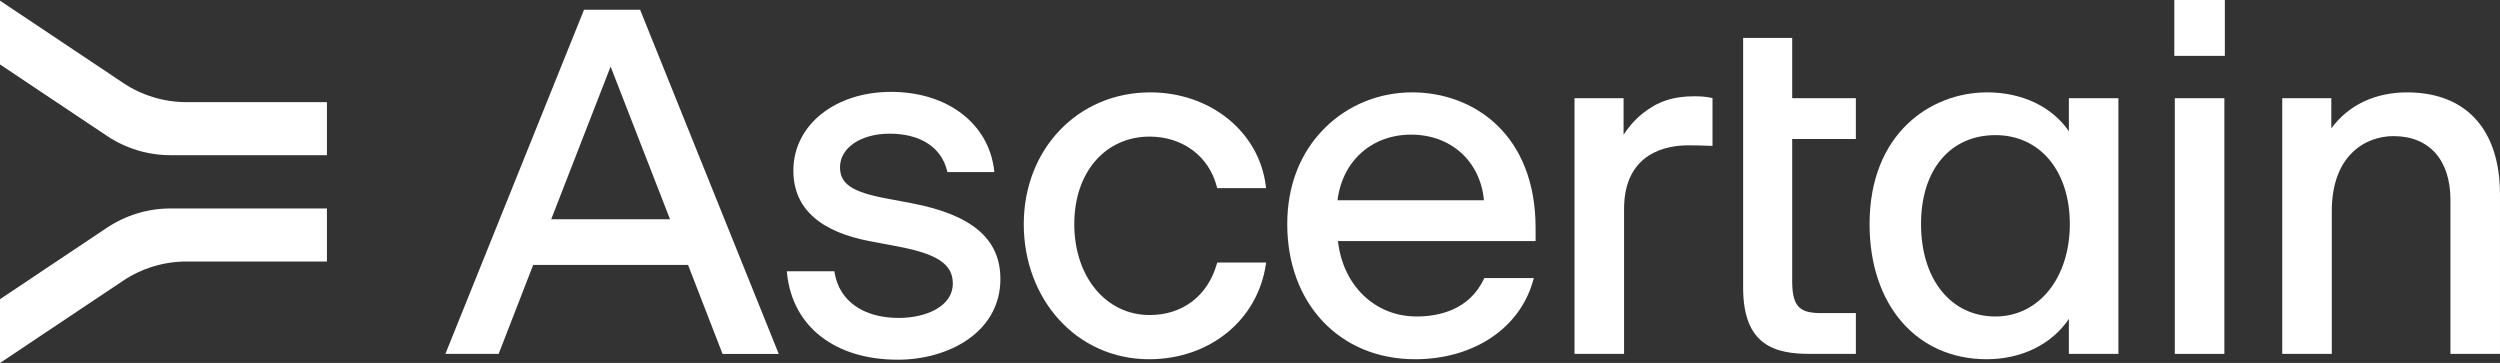<svg xmlns="http://www.w3.org/2000/svg" id="Layer_2" data-name="Layer 2" viewBox="0 0 1600 232.29">
  <rect x="0" y="0" width="1600" height="232.29" fill="#333333" stroke="none"/>
  <defs fill="#000000">
    <style>
      .cls-1 {
        fill: #ffffff;
      }
    </style>
  </defs>
  <g id="Layer_1" data-name="Layer 1">
    <g>
      <path class="cls-1" d="M409.66,6.23h-35.88l-88.05,218.56-.69,1.7h34.1l22.09-56.93h99.12l21.78,56.15.3.79h35.97L409.97,7l-.31-.77ZM352.77,140.32l38.02-97.72,38.02,97.72h-76.03Z" fill="#000000"/>
      <path class="cls-1" d="M583.57,130.08l-16.49-3.11c-21.77-4.09-29.48-9.31-29.48-19.94,0-12.45,13.36-21.48,31.75-21.48,19.6,0,33,8.62,36.76,23.64l.23.93h30.04l-.16-1.38c-3.59-29.87-30.09-49.94-65.94-49.94s-62.52,21.2-62.52,50.4c0,24.06,16.87,39.34,50.15,45.39l16.49,3.11c25.47,4.76,35.4,11.4,35.4,23.68,0,15.19-17.91,22.1-34.55,22.1-22.67,0-38.03-10.78-41.09-28.84l-.17-1.03h-30.44l.14,1.36c3.53,34.08,30.7,55.24,70.92,55.24,32.63,0,65.64-17.74,65.64-51.64,0-25.64-18.01-41.05-56.7-48.5Z" fill="#000000"/>
      <path class="cls-1" d="M778.77,168.91c-5.86,20.48-21.93,32.71-42.99,32.71-27.95,0-48.24-24.47-48.24-58.19s20.29-56.01,48.24-56.01c21.09,0,37.97,12.58,42.98,32.05l.24.93h31.29l-.17-1.39c-4.32-34.7-35.45-59.89-74.03-59.89-46.12,0-80.88,36.24-80.88,84.31s33.75,86.48,80.25,86.48c38.56,0,69.26-24.87,74.65-60.48l.22-1.42h-31.3l-.25.9Z" fill="#000000"/>
      <path class="cls-1" d="M903.77,59.12c-21.11,0-40.86,8-55.61,22.52-15.92,15.66-24.32,37.02-24.32,61.79,0,50.92,33.64,86.48,81.81,86.48,37.4,0,67.05-19.77,75.55-50.38l.43-1.57h-31.64l-.34.7c-9.52,19.74-28.68,23.88-43.07,23.88-26.59,0-47.1-19.77-50.29-48.24h126.49v-8.39c0-59.96-39.68-86.8-79.01-86.8ZM856,128.18c3.13-25.19,21.93-42.02,47.15-42.02s44.25,16.83,46.57,42.02h-93.73Z" fill="#000000"/>
      <path class="cls-1" d="M1084.53,61.61c-13.75,0-23.76,3.34-33.45,11.16-5.32,4.25-9.06,9.01-11.99,13.46v-23.38h-31.4v163.64h31.71v-92.71c0-36.79,28.51-40.76,40.76-40.76,3.66,0,7.14,0,14.57.31l1.28.05v-30.59l-.96-.22c-2.77-.62-6.51-.96-10.52-.96Z" fill="#000000"/>
      <path class="cls-1" d="M1147.01,24.27h-31.4v159.91c0,37.18,20.62,42.31,42.92,42.31h29.23v-26.11h-21.76c-13.14,0-19-2.92-19-20.24v-91.17h40.75v-26.12h-40.75V24.27Z" fill="#000000"/>
      <path class="cls-1" d="M1324.08,84.01c-10.68-15.67-29.87-24.9-52.29-24.9-36.26,0-75.27,26.39-75.27,84.31,0,51.73,30.12,86.48,74.96,86.48,22.37,0,41.69-9.56,52.6-25.8v22.38h31.7V62.85h-31.7v21.17ZM1277.08,202.55c-28.48,0-47.62-23.76-47.62-59.12s19.14-56.95,47.62-56.95,47.61,22.88,47.61,56.95-19.59,59.12-47.61,59.12Z" fill="#000000"/>
      <rect class="cls-1" x="1391.57" width="32.33" height="35.76" fill="#000000"/>
      <rect class="cls-1" x="1391.88" y="62.85" width="31.71" height="163.64" fill="#000000"/>
      <path class="cls-1" d="M1540.59,59.12c-20.59,0-37.67,8.15-48.55,23.04v-19.31h-31.4v163.64h31.71v-91.46c0-35.38,21.3-47.92,39.52-47.92,22.79,0,36.41,15.24,36.41,40.76v98.62h31.71v-102.04c0-41.51-21.65-65.32-59.41-65.32Z" fill="#000000"/>
      <path class="cls-1" d="M78.79,53.05L0,.42v40.82l68.5,45.76c12.01,8.02,26.13,12.31,40.58,12.31h100.15v-33.94h-89.86c-14.45,0-28.57-4.29-40.58-12.31Z" fill="#000000"/>
      <path class="cls-1" d="M68.5,145.72L0,191.48v40.82l78.79-52.63c12.01-8.02,26.13-12.31,40.58-12.31h89.86v-33.94h-100.15c-14.45,0-28.57,4.29-40.58,12.31Z" fill="#000000"/>
    </g>
  </g>
</svg>